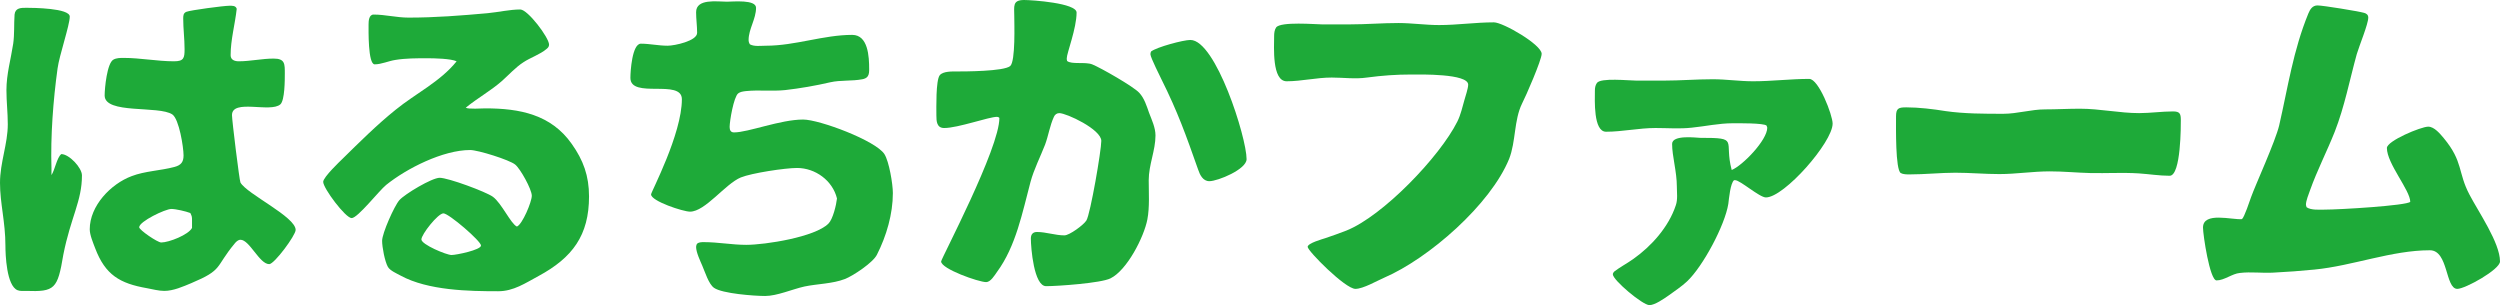 <?xml version="1.0" encoding="UTF-8"?><svg id="b" xmlns="http://www.w3.org/2000/svg" viewBox="0 0 442.93 54.06"><g id="c"><g><path d="m9.12,31.02c.6-.9.96-3.12,1.74-3.72,1.38,0,3.66,2.4,3.66,3.78,0,4.56-1.98,7.38-3.3,14.04-1.02,6.12-1.5,6.6-6.66,6.42-.48,0-.96.06-1.44-.12-1.98-.78-2.16-6.36-2.16-7.92,0-4.14-.96-7.5-.96-11.1s1.38-6.9,1.38-10.38c0-2.04-.24-4.02-.24-6.06,0-2.82.78-5.46,1.2-8.22.24-1.68.12-3.42.24-5.16.12-1.2,1.14-1.2,2.1-1.2,1.14,0,7.68.06,7.68,1.56s-1.86,6.9-2.16,9.18c-.78,5.64-1.26,12-1.08,17.7v1.2Zm33.48,11.46c-.42,0-.78.36-1.02.66-3.54,4.26-1.98,4.62-7.68,7.02-1.44.6-3.18,1.38-4.8,1.38-.96,0-2.1-.3-3.06-.48-4.8-.84-7.38-2.34-9.18-7.08-.36-.96-.96-2.34-.96-3.36,0-4.14,3.72-8.04,7.44-9.42,2.34-.9,5.1-.96,7.56-1.62,1.14-.3,1.62-.84,1.62-2.04,0-1.44-.78-6.42-1.98-7.26-2.4-1.62-12,0-12-3.36,0-1.26.42-5.76,1.56-6.36.54-.3,1.2-.3,1.8-.3,3,0,5.94.6,8.94.6,1.74,0,1.86-.6,1.86-2.16,0-1.8-.24-3.6-.24-5.4,0-.48,0-.96.54-1.2.72-.3,6.66-1.08,7.62-1.08.48,0,1.14-.06,1.32.54-.3,2.76-1.08,5.46-1.08,8.22,0,.84.72,1.08,1.44,1.08,2.04,0,4.14-.48,6.18-.48s1.98.96,1.98,2.7c0,1.08,0,4.68-.78,5.4-1.74,1.56-8.58-1.02-8.58,1.92,0,.9,1.32,11.64,1.5,11.94,1.14,2.04,9.78,6.06,9.78,8.4,0,.96-3.78,6.06-4.68,6.06-1.74,0-3.48-4.32-5.1-4.32Zm-8.58-3.42c0-.6,0-.72-.3-1.32-.78-.3-2.58-.72-3.36-.72-1.08,0-5.7,2.22-5.7,3.24,0,.48,3.24,2.7,3.9,2.7,1.38,0,4.86-1.38,5.46-2.58v-1.32Z" style="fill:#1eaa39;"/><path d="m96.8,8.7c-1.14.96-2.82,1.5-4.08,2.34-1.32.84-2.64,2.28-3.78,3.3-1.98,1.74-4.38,3.06-6.42,4.74.42.3,2.88.12,3.48.12,6.06,0,11.64,1.08,15.3,6.3,2.04,2.88,3.06,5.64,3.06,9.3,0,6.9-2.94,10.86-8.94,14.1-2.34,1.26-4.44,2.7-7.14,2.7-5.16,0-12.42-.12-17.28-2.76-.66-.36-1.92-.9-2.28-1.56-.54-.96-1.02-3.48-1.02-4.62,0-1.32,2.16-6.18,3.06-7.2.96-1.08,5.76-3.96,7.14-3.96,1.5,0,8.16,2.46,9.42,3.36,1.56,1.14,3.18,4.8,4.26,5.28.96-.36,2.64-4.38,2.64-5.46,0-1.14-2.04-4.8-2.94-5.52-1.02-.84-6.6-2.58-7.98-2.58-4.8,0-11.22,3.24-14.88,6.18-1.26,1.02-5.04,5.88-6.12,5.88s-5.04-5.28-5.04-6.42c0-.84,3.12-3.78,3.3-3.96,3.06-3,6.18-6.12,9.54-8.82,3.54-2.88,7.92-4.98,10.8-8.58-1.02-.48-3.96-.54-5.22-.54-1.86,0-3.84,0-5.64.3-1.2.18-2.46.78-3.66.78s-1.08-6.12-1.08-7.08c0-.6.06-1.74.9-1.74,2.04,0,4.08.54,6.18.54,4.74,0,9.3-.36,13.98-.78,1.92-.18,3.96-.66,5.82-.66,1.32,0,5.1,4.98,5.1,6.24,0,.36-.24.6-.48.78Zm-18.24,29.1c-.96,0-3.9,3.72-3.9,4.62s4.44,2.76,5.34,2.76c.84,0,5.22-.9,5.22-1.68s-5.7-5.7-6.66-5.7Z" style="fill:#1eaa39;"/><path d="m153.75,13.5c-.18.3-.6.48-.96.54-1.86.36-3.84.12-5.7.54-2.58.6-5.34,1.08-7.98,1.38-2.34.24-4.68-.06-6.96.18-.48.06-1.02.12-1.38.42-.78.66-1.5,4.86-1.5,5.94,0,.54.18.96.78.96,2.52,0,8.22-2.28,12.24-2.28,2.88,0,12.84,3.72,14.4,6.12.84,1.32,1.5,5.34,1.5,6.9,0,3.72-1.14,7.62-2.82,10.92-.66,1.38-4.26,3.78-5.7,4.32-2.16.84-4.86.84-7.14,1.32-2.16.48-4.86,1.68-6.96,1.68-1.92,0-7.62-.42-9.06-1.44-.96-.66-1.62-2.88-2.1-3.96-.36-.84-1.08-2.34-1.08-3.3,0-.12.06-.36.12-.48.24-.36.84-.36,1.26-.36,2.52,0,4.98.48,7.5.48,3.36,0,12.24-1.38,14.58-3.78.78-.78,1.38-3.3,1.5-4.44-.78-3.18-3.84-5.4-7.08-5.4-2.1,0-8.04.9-9.96,1.68-2.76,1.14-6.3,6.06-9,6.06-1.2,0-6.9-1.86-6.9-3.06,0-.42,5.46-10.68,5.46-16.86,0-3.66-9.12,0-9.12-3.78,0-1.14.3-6.06,1.86-6.06s3.12.36,4.74.36c1.2,0,5.22-.84,5.22-2.28,0-1.26-.18-2.4-.18-3.66,0-2.46,3.72-1.86,5.46-1.86,1.08,0,5.16-.42,5.16,1.08,0,1.98-1.32,3.78-1.32,5.7,0,.24.06.54.24.78.78.42,1.92.24,2.82.24,5.22,0,10.2-1.92,15.3-1.92,2.82,0,3,3.84,3,6.06,0,.42,0,.9-.24,1.26Z" style="fill:#1eaa39;"/><path d="m189,10.32c0,.12,0,.3.06.48.78.66,3.18.12,4.44.6,1.5.6,7.38,3.96,8.34,5.04.9.96,1.32,2.34,1.74,3.54.48,1.26,1.14,2.64,1.14,4.02,0,2.64-1.2,5.22-1.2,7.92,0,2.16.18,4.8-.24,6.96-.6,3.12-3.6,9-6.54,10.44-1.68.84-9.36,1.38-11.4,1.38-2.16,0-2.7-6.78-2.7-8.46,0-.72.36-1.14,1.08-1.14,1.62,0,3.24.6,4.86.6.9,0,3.42-1.86,3.9-2.64.72-1.2,2.64-12.42,2.64-14.1,0-2.04-6.18-4.92-7.44-4.92-.42,0-.78.24-.96.66-.72,1.56-.96,3.3-1.56,4.92-.84,2.16-1.98,4.38-2.58,6.6-1.44,5.4-2.58,11.4-5.94,15.96-.42.6-1.14,1.8-1.92,1.8-1.32,0-7.98-2.34-7.98-3.66,0-.48,10.38-20.1,10.32-25.44-.12-.12-.24-.18-.42-.18-1.44,0-6.9,1.98-9.36,1.98-1.32,0-1.38-1.2-1.38-2.22,0-1.32-.12-6.24.6-7.14.6-.72,2.22-.66,3.06-.66,1.2,0,8.28,0,9.42-.96.96-.84.72-7.56.72-8.88,0-1.68-.36-2.82,1.74-2.82,1.38,0,9.3.54,9.3,2.22,0,2.82-1.74,7.2-1.74,8.1Zm31.86,17.88c0,1.8-5.1,3.9-6.6,3.9-1.14,0-1.68-1.14-1.98-2.04-2.16-6.12-3.6-10.2-6.54-16.08-.06-.18-1.92-3.78-1.92-4.38,0-.18.06-.36.12-.48,1.02-.78,5.7-2.04,6.96-2.04,4.5,0,9.96,17.28,9.96,21.12Z" style="fill:#1eaa39;"/><path d="m239.18,4.32c2.88,0,5.7-.24,8.58-.24,2.4,0,4.8.36,7.2.36,3.24,0,6.48-.48,9.72-.48,1.62,0,8.46,3.96,8.46,5.58,0,1.08-2.82,7.56-3.48,8.82-1.44,2.94-1.08,6.72-2.28,9.78-3.3,8.1-14.22,17.64-22.14,21.06-1.26.54-3.72,1.98-5.1,1.98-1.8,0-8.46-6.72-8.46-7.44,0-.66,2.64-1.38,3.18-1.56,1.2-.42,2.46-.84,3.66-1.32,6.48-2.58,16.56-13.08,19.68-19.32.6-1.2.9-2.58,1.26-3.84.18-.66.66-2.04.66-2.7,0-1.98-8.52-1.8-10.02-1.8-2.76,0-5.22.18-7.92.54-2.04.3-4.2,0-6.24,0-2.7,0-5.34.66-7.98.66s-2.22-6.12-2.22-7.98c0-.54.06-1.14.36-1.56.78-1.08,7.08-.54,8.1-.54h4.98Z" style="fill:#1eaa39;"/><path d="m294.81,14.28c2.88,0,5.76-.24,8.64-.24,2.4,0,4.74.36,7.14.36,3.3,0,6.66-.42,9.96-.42,1.68,0,4.14,6.42,4.14,7.92,0,3.3-8.58,13.08-11.82,13.08-1.14,0-4.56-3.06-5.46-3.06h-.18c-.66.54-.9,3.24-1.02,4.2-.6,3.78-4.5,11.1-7.32,13.74-.96.9-2.22,1.74-3.3,2.52-.78.54-2.4,1.68-3.36,1.68-1.2,0-6.48-4.44-6.48-5.46,0-.18.12-.36.24-.48,1.08-.84,2.28-1.44,3.36-2.22,3.24-2.28,6.3-5.7,7.56-9.54.36-1.02.18-2.28.18-3.3,0-2.64-.84-5.4-.84-7.56,0-1.68,4.38-1.08,4.92-1.08,7.14,0,4.2.36,5.64,5.7,1.92-.78,6.3-5.28,6.3-7.5l-.12-.36c-.48-.48-5.1-.42-6-.42-2.46,0-4.86.54-7.26.78-2.16.24-4.26.06-6.42.06-2.94,0-5.88.66-8.76.66-2.28,0-1.98-5.64-1.98-7.26,0-.48.06-.96.36-1.38.66-.96,5.64-.42,6.96-.42h4.92Z" style="fill:#1eaa39;"/><path d="m337.72,19.02c2.22,0,4.74.3,6.96.66,3.3.48,6.96.48,10.26.48,2.46,0,4.92-.78,7.38-.78,2.04,0,4.14-.12,6.18-.12,3.54,0,7.02.78,10.5.78,1.98,0,4.02-.3,6-.3,1.2,0,1.38.42,1.38,1.5,0,.78.06,9.9-1.98,9.9-1.8,0-3.66-.3-5.46-.42-2.88-.18-5.7,0-8.58-.06-2.4-.06-4.8-.3-7.2-.3-3,0-5.94.48-8.94.48-2.58,0-5.22-.24-7.8-.24s-5.4.3-8.1.3c-.48,0-1.14,0-1.56-.24-.96-.6-.84-8.04-.84-10.02,0-1.44.42-1.62,1.8-1.62Z" style="fill:#1eaa39;"/><path d="m430.51,44.34c-6.78,0-13.68,2.76-20.46,3.42-2.4.24-4.86.42-7.26.54-1.98.12-3.96-.18-5.94.06-1.38.12-2.76,1.32-4.14,1.32-1.2,0-2.4-8.1-2.4-9.36,0-2.88,5.22-1.32,6.9-1.5.42-.3,1.38-3.24,1.62-3.9.72-2.04,4.32-9.9,4.98-12.72,1.56-6.78,2.46-13.2,5.16-19.8.3-.72.72-1.44,1.62-1.44.96,0,7.2,1.02,8.28,1.32.42.12.72.36.72.84,0,1.14-1.62,5.04-2.04,6.48-1.26,4.56-2.16,9.3-3.9,13.74-1.38,3.48-3.12,6.84-4.38,10.38-.24.66-.72,1.86-.72,2.52,0,.12.06.36.12.48.78.54,2.22.42,3.12.42,2.82,0,14.58-.72,15.24-1.38,0-2.04-4.14-6.78-4.14-9.54,0-1.26,6.06-3.78,7.32-3.78,1.08,0,2.1,1.26,2.76,2.04,3.48,4.2,2.46,6.06,4.56,10.02,1.56,3,5.4,8.52,5.4,11.82,0,1.44-6.18,4.86-7.56,4.86-2.16,0-1.56-6.84-4.86-6.84Z" style="fill:#1eaa39;"/></g></g></svg>